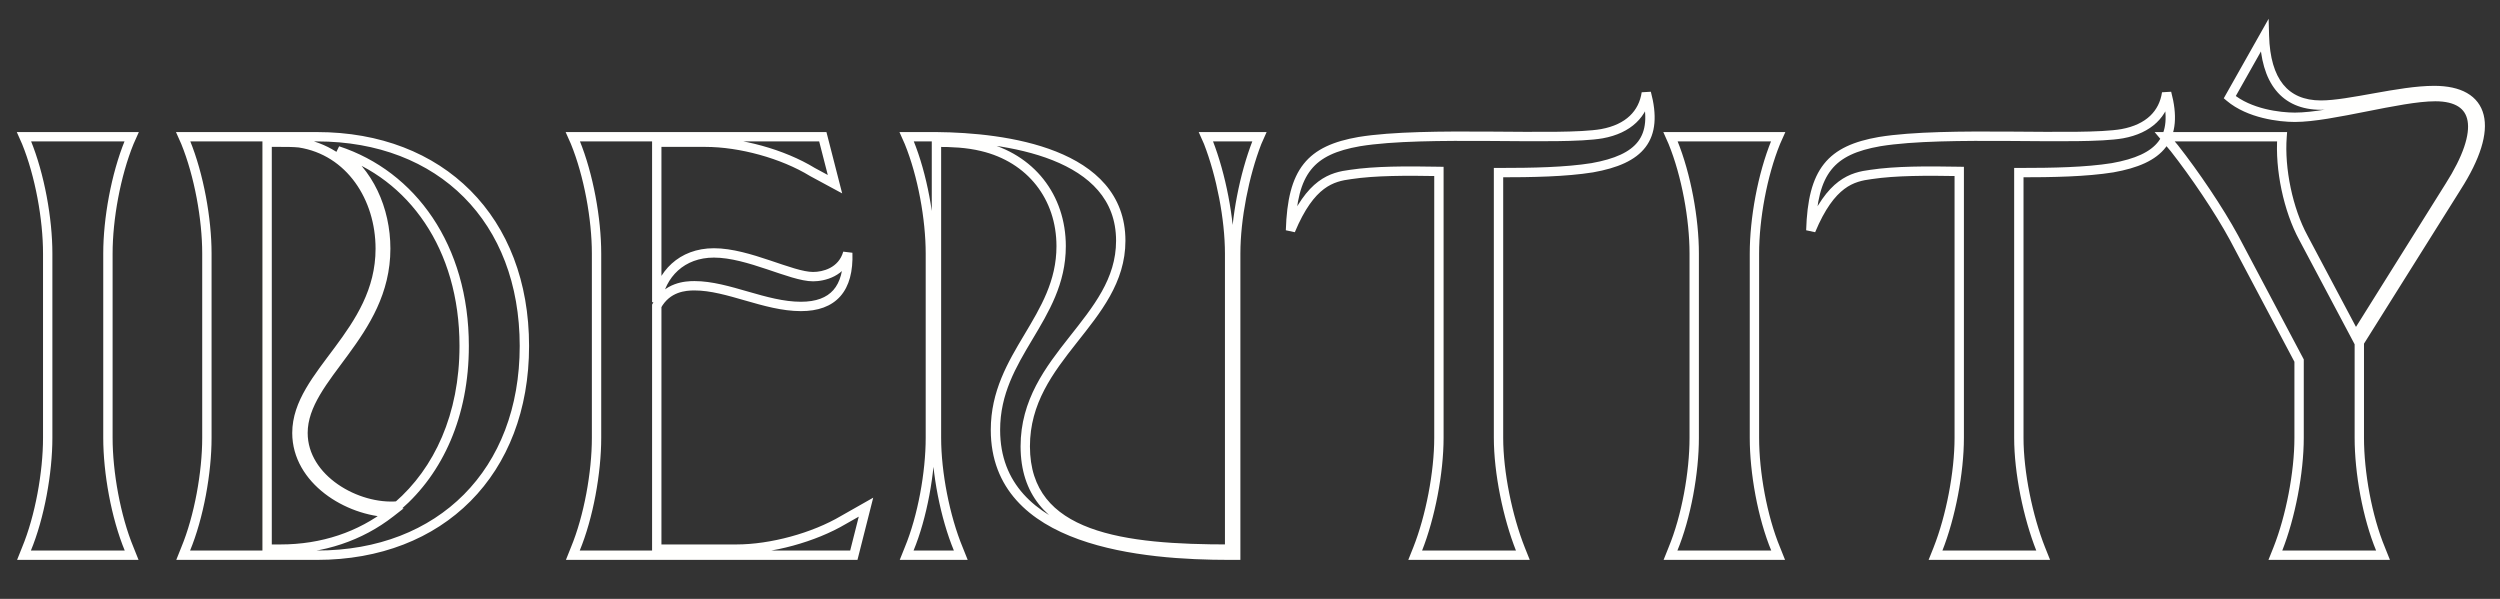 <?xml version="1.0" encoding="UTF-8"?> <svg xmlns="http://www.w3.org/2000/svg" width="1603" height="384" viewBox="0 0 1603 384" fill="none"><rect x="0" y="0" width="1603" height="384" fill="#333333" stroke="none"/> <path d="M82.85 352.1L85.635 350.986L85.628 350.968L85.621 350.95L82.85 352.1ZM82.85 91.19L80.109 89.972L80.09 90.014L80.072 90.058L82.85 91.19ZM84.41 87.68L87.151 88.898L89.026 84.68H84.41V87.68ZM15.38 87.68V84.68H10.764L12.639 88.898L15.38 87.68ZM16.94 91.19L19.718 90.058L19.701 90.015L19.681 89.972L16.94 91.19ZM16.94 352.1L14.169 350.95L14.162 350.968L14.155 350.986L16.94 352.1ZM15.38 356L12.595 354.886L10.949 359H15.38V356ZM84.41 356V359H88.841L87.195 354.886L84.41 356ZM85.621 350.95C77.209 330.686 72.2 302.613 72.2 280.73H66.2C66.2 303.307 71.331 332.174 80.079 353.25L85.621 350.95ZM72.2 280.73V162.56H66.2V280.73H72.2ZM72.2 162.56C72.2 140.687 77.206 112.995 85.628 92.322L80.072 90.058C71.334 111.505 66.2 139.973 66.2 162.56H72.2ZM85.591 92.408L87.151 88.898L81.669 86.462L80.109 89.972L85.591 92.408ZM84.41 84.68H15.38V90.68H84.41V84.68ZM12.639 88.898L14.199 92.408L19.681 89.972L18.121 86.462L12.639 88.898ZM14.162 92.322C22.584 112.995 27.59 140.687 27.59 162.56H33.59C33.59 139.973 28.456 111.505 19.718 90.058L14.162 92.322ZM27.59 162.56V280.73H33.59V162.56H27.59ZM27.59 280.73C27.59 302.613 22.581 330.686 14.169 350.95L19.711 353.25C28.459 332.174 33.59 303.307 33.59 280.73H27.59ZM14.155 350.986L12.595 354.886L18.165 357.114L19.725 353.214L14.155 350.986ZM15.38 359H84.41V353H15.38V359ZM87.195 354.886L85.635 350.986L80.065 353.214L81.625 357.114L87.195 354.886ZM255.12 324.41L255.388 327.398L256.352 327.312L257.084 326.678L255.12 324.41ZM216.51 96.65L217.445 93.799L214.846 99.146L216.51 96.65ZM191.94 91.58L192.399 88.615L192.319 88.603L192.239 88.595L191.94 91.58ZM250.44 328.7L252.285 331.066L258.862 325.936L250.525 325.701L250.44 328.7ZM171.27 352.1H168.27V355.1H171.27V352.1ZM171.27 91.19V88.19H168.27V91.19H171.27ZM117.45 87.68V84.68H112.834L114.709 88.898L117.45 87.68ZM119.01 91.19L121.789 90.058L121.771 90.015L121.752 89.972L119.01 91.19ZM119.01 352.1L116.24 350.95L116.232 350.968L116.225 350.986L119.01 352.1ZM117.45 356L114.665 354.886L113.019 359H117.45V356ZM254.853 321.422C242.56 322.523 228.04 318.467 216.612 310.538C205.204 302.622 197.28 291.156 197.28 277.61H191.28C191.28 293.704 200.712 306.808 213.191 315.467C225.651 324.113 241.551 328.637 255.388 327.398L254.853 321.422ZM197.28 277.61C197.28 269.296 200.315 261.378 205.154 253.154C210.025 244.874 216.501 236.63 223.22 227.465C236.525 209.317 250.32 188.163 250.32 159.44H244.32C244.32 186.097 231.595 205.893 218.381 223.917C211.84 232.839 205.056 241.487 199.982 250.111C194.876 258.79 191.28 267.789 191.28 277.61H197.28ZM250.32 159.44C250.32 133.295 239.058 108.076 218.174 94.154L214.846 99.146C233.742 111.744 244.32 134.885 244.32 159.44H250.32ZM215.576 99.501C261.755 114.641 294.63 159.38 294.63 221.84H300.63C300.63 157.16 266.426 109.859 217.445 93.799L215.576 99.501ZM294.63 221.84C294.63 265.544 278.546 300.163 253.157 322.142L257.084 326.678C283.954 303.417 300.63 267.056 300.63 221.84H294.63ZM179.85 94.19C184.169 94.19 187.917 94.193 191.642 94.565L192.239 88.595C188.164 88.187 184.112 88.19 179.85 88.19V94.19ZM191.481 94.545C222.368 99.325 240.81 128.091 240.81 159.44H246.81C246.81 126.049 227.033 93.975 192.399 88.615L191.481 94.545ZM240.81 159.44C240.81 185.486 228.018 204.779 214.687 222.733C208.087 231.621 201.254 240.314 196.134 249.14C190.981 258.022 187.38 267.328 187.38 277.61H193.38C193.38 268.782 196.458 260.538 201.324 252.15C206.222 243.707 212.746 235.41 219.504 226.31C232.887 208.286 246.81 187.604 246.81 159.44H240.81ZM187.38 277.61C187.38 293.796 196.119 307.175 208.193 316.498C220.246 325.805 235.873 331.291 250.356 331.699L250.525 325.701C237.318 325.329 222.915 320.285 211.86 311.749C200.827 303.23 193.38 291.454 193.38 277.61H187.38ZM248.595 326.334C229.653 341.109 206.132 349.1 179.85 349.1V355.1C207.388 355.1 232.227 346.711 252.285 331.066L248.595 326.334ZM179.85 349.1H171.27V355.1H179.85V349.1ZM174.27 352.1V91.19H168.27V352.1H174.27ZM171.27 94.19H179.85V88.19H171.27V94.19ZM203.25 359C243.718 359 277.769 345.398 301.708 321.308C325.647 297.22 339.24 262.881 339.24 221.84H333.24C333.24 261.529 320.119 294.27 297.452 317.079C274.787 339.887 242.343 353 203.25 353V359ZM339.24 221.84C339.24 180.607 325.648 146.266 301.706 122.223C277.764 98.18 243.712 84.68 203.25 84.68V90.68C242.349 90.68 274.792 103.7 297.455 126.457C320.117 149.214 333.24 181.953 333.24 221.84H339.24ZM203.25 84.68H117.45V90.68H203.25V84.68ZM114.709 88.898L116.269 92.408L121.752 89.972L120.192 86.462L114.709 88.898ZM116.232 92.322C124.654 112.995 129.66 140.687 129.66 162.56H135.66C135.66 139.973 130.526 111.505 121.789 90.058L116.232 92.322ZM129.66 162.56V280.73H135.66V162.56H129.66ZM129.66 280.73C129.66 302.613 124.651 330.686 116.24 350.95L121.781 353.25C130.53 332.174 135.66 303.307 135.66 280.73H129.66ZM116.225 350.986L114.665 354.886L120.236 357.114L121.796 353.214L116.225 350.986ZM117.45 359H203.25V353H117.45V359ZM368.854 91.19L371.632 90.058L371.615 90.015L371.595 89.972L368.854 91.19ZM368.854 352.1L366.083 350.95L366.076 350.968L366.069 350.986L368.854 352.1ZM367.294 356L364.509 354.886L362.863 359H367.294V356ZM547.474 356V359H549.809L550.382 356.736L547.474 356ZM555.274 325.19L558.182 325.926L559.908 319.111L553.793 322.581L555.274 325.19ZM540.844 333.38L539.363 330.771L539.34 330.784L539.316 330.798L540.844 333.38ZM421.114 352.1H418.114V355.1H421.114V352.1ZM421.114 196.1L418.484 194.657L418.114 195.331V196.1H421.114ZM543.574 162.17L546.572 162.068L540.686 161.358L543.574 162.17ZM421.114 193.76H418.114L424.08 194.211L421.114 193.76ZM421.114 91.19V88.19H418.114V91.19H421.114ZM520.954 110.3L519.388 112.859L519.456 112.901L519.528 112.939L520.954 110.3ZM535.384 118.1L533.958 120.739L539.995 124.002L538.29 117.355L535.384 118.1ZM527.584 87.68L530.49 86.935L529.912 84.68H527.584V87.68ZM367.294 87.68V84.68H362.678L364.553 88.898L367.294 87.68ZM366.076 92.322C374.498 112.995 379.504 140.687 379.504 162.56H385.504C385.504 139.973 380.37 111.505 371.632 90.058L366.076 92.322ZM379.504 162.56V280.73H385.504V162.56H379.504ZM379.504 280.73C379.504 302.613 374.495 330.686 366.083 350.95L371.625 353.25C380.373 332.174 385.504 303.307 385.504 280.73H379.504ZM366.069 350.986L364.509 354.886L370.079 357.114L371.639 353.214L366.069 350.986ZM367.294 359H547.474V353H367.294V359ZM550.382 356.736L558.182 325.926L552.366 324.454L544.566 355.264L550.382 356.736ZM553.793 322.581L539.363 330.771L542.325 335.989L556.755 327.799L553.793 322.581ZM539.316 330.798C520.673 341.832 493.902 349.1 472.204 349.1V355.1C494.966 355.1 522.795 347.548 542.372 335.962L539.316 330.798ZM472.204 349.1H421.114V355.1H472.204V349.1ZM424.114 352.1V196.1H418.114V352.1H424.114ZM423.745 197.542C429.522 187.006 439.634 186.23 445.294 186.23V180.23C439.255 180.23 425.966 181.014 418.484 194.657L423.745 197.542ZM445.294 186.23C455.51 186.23 466.383 189.394 478.003 192.743C489.435 196.037 501.544 199.49 513.544 199.49V193.49C502.534 193.49 491.243 190.313 479.665 186.977C468.275 183.696 456.528 180.23 445.294 180.23V186.23ZM513.544 199.49C524.406 199.49 533.075 196.506 538.855 189.941C544.584 183.433 546.976 173.962 546.572 162.068L540.576 162.272C540.953 173.388 538.664 181.077 534.351 185.976C530.088 190.819 523.352 193.49 513.544 193.49V199.49ZM540.686 161.358C537.741 171.831 527.554 174.38 521.344 174.38V180.38C528.394 180.38 542.388 177.469 546.462 162.982L540.686 161.358ZM521.344 174.38C518.286 174.38 514.293 173.537 509.455 172.124C504.649 170.72 499.324 168.852 493.583 166.93C482.274 163.144 469.447 159.17 457.774 159.17V165.17C468.331 165.17 480.27 168.801 491.678 172.62C497.295 174.5 502.818 176.435 507.773 177.883C512.698 179.322 517.382 180.38 521.344 180.38V174.38ZM457.774 159.17C435.485 159.17 421.08 174.043 418.148 193.309L424.08 194.211C426.608 177.597 438.724 165.17 457.774 165.17V159.17ZM424.114 193.76V91.19H418.114V193.76H424.114ZM421.114 94.19H452.314V88.19H421.114V94.19ZM452.314 94.19C474.012 94.19 500.767 101.458 519.388 112.859L522.521 107.741C502.921 95.742 475.076 88.19 452.314 88.19V94.19ZM519.528 112.939L533.958 120.739L536.811 115.461L522.381 107.661L519.528 112.939ZM538.29 117.355L530.49 86.935L524.678 88.425L532.478 118.845L538.29 117.355ZM527.584 84.68H367.294V90.68H527.584V84.68ZM364.553 88.898L366.113 92.408L371.595 89.972L370.035 86.462L364.553 88.898ZM805.986 91.19L803.245 89.972L803.216 90.037L803.19 90.103L805.986 91.19ZM807.546 87.68L810.288 88.898L812.162 84.68H807.546V87.68ZM773.226 87.68V84.68H768.61L770.485 88.898L773.226 87.68ZM774.786 91.19L777.582 90.103L777.556 90.037L777.528 89.972L774.786 91.19ZM788.436 352.1V355.1H791.436V352.1H788.436ZM600.456 87.68L600.483 84.68L600.469 84.68H600.456V87.68ZM581.346 87.68V84.68H576.73L578.605 88.898L581.346 87.68ZM582.906 91.19L585.684 90.058L585.667 90.015L585.648 89.972L582.906 91.19ZM582.906 352.1L580.135 350.95L580.128 350.968L580.121 350.986L582.906 352.1ZM581.346 356L578.561 354.886L576.915 359H581.346V356ZM616.056 356V359H620.487L618.842 354.886L616.056 356ZM614.496 352.1L617.282 350.986L617.274 350.968L617.267 350.95L614.496 352.1ZM600.456 91.19V88.19H597.456V91.19H600.456ZM629.706 93.92L629.006 96.837L629.013 96.839L629.706 93.92ZM792.336 356V359H795.336V356H792.336ZM795.336 162.56C795.336 140.72 800.72 113.008 808.782 92.277L803.19 90.103C794.872 111.492 789.336 139.94 789.336 162.56H795.336ZM808.728 92.408L810.288 88.898L804.805 86.462L803.245 89.972L808.728 92.408ZM807.546 84.68H773.226V90.68H807.546V84.68ZM770.485 88.898L772.045 92.408L777.528 89.972L775.968 86.462L770.485 88.898ZM771.99 92.277C780.052 113.008 785.436 140.72 785.436 162.56H791.436C791.436 139.94 785.9 111.492 777.582 90.103L771.99 92.277ZM785.436 162.56V352.1H791.436V162.56H785.436ZM788.436 349.1C755.064 349.1 722.81 347.42 698.952 338.563C687.077 334.154 677.48 328.035 670.847 319.638C664.246 311.28 660.396 300.431 660.396 286.19H654.396C654.396 301.589 658.59 313.798 666.139 323.357C673.656 332.875 684.314 339.528 696.863 344.187C721.853 353.465 755.118 355.1 788.436 355.1V349.1ZM660.396 286.19C660.396 258.683 675.018 239.252 690.366 219.798C705.517 200.594 721.626 181.141 721.626 154.37H715.626C715.626 178.689 701.12 196.481 685.656 216.082C670.389 235.433 654.396 256.367 654.396 286.19H660.396ZM721.626 154.37C721.626 139.511 716.735 127.605 708.633 118.191C700.581 108.834 689.472 102.066 677.176 97.177C652.624 87.416 622.639 84.876 600.483 84.68L600.43 90.68C622.343 90.874 651.443 93.404 674.959 102.753C686.696 107.419 696.867 113.716 704.086 122.104C711.255 130.435 715.626 140.954 715.626 154.37H721.626ZM600.456 84.68H581.346V90.68H600.456V84.68ZM578.605 88.898L580.165 92.408L585.648 89.972L584.088 86.462L578.605 88.898ZM580.128 92.322C588.55 112.995 593.556 140.687 593.556 162.56H599.556C599.556 139.973 594.422 111.505 585.684 90.058L580.128 92.322ZM593.556 162.56V280.73H599.556V162.56H593.556ZM593.556 280.73C593.556 302.613 588.547 330.686 580.135 350.95L585.677 353.25C594.426 332.174 599.556 303.307 599.556 280.73H593.556ZM580.121 350.986L578.561 354.886L584.132 357.114L585.692 353.214L580.121 350.986ZM581.346 359H616.056V353H581.346V359ZM618.842 354.886L617.282 350.986L611.711 353.214L613.271 357.114L618.842 354.886ZM617.267 350.95C608.844 330.659 603.456 302.581 603.456 280.73H597.456C597.456 303.339 602.988 332.201 611.725 353.25L617.267 350.95ZM603.456 280.73V91.19H597.456V280.73H603.456ZM600.456 94.19C610.533 94.19 619.608 94.582 629.006 96.837L630.406 91.003C620.304 88.578 610.659 88.19 600.456 88.19V94.19ZM629.013 96.839C658.858 103.927 677.406 127.677 677.406 157.88H683.406C683.406 124.903 662.954 98.733 630.399 91.001L629.013 96.839ZM677.406 157.88C677.406 180.141 667.351 196.914 656.77 214.648C646.269 232.246 635.286 250.748 635.286 275.66H641.286C641.286 252.602 651.363 235.419 661.922 217.722C672.401 200.161 683.406 182.029 683.406 157.88H677.406ZM635.286 275.66C635.286 294.52 641.497 309.325 651.778 320.816C662.002 332.244 676.111 340.246 691.726 345.856C722.907 357.059 760.886 359 788.436 359V353C760.996 353 723.901 351.041 693.754 340.209C678.705 334.802 665.587 327.252 656.25 316.816C646.97 306.443 641.286 293.07 641.286 275.66H635.286ZM788.436 359H792.336V353H788.436V359ZM795.336 356V162.56H789.336V356H795.336ZM827.47 147.74L824.471 147.648L830.238 148.896L827.47 147.74ZM866.08 111.86L866.464 114.835L866.494 114.831L866.525 114.827L866.08 111.86ZM922.63 109.91H925.63V106.965L922.685 106.91L922.63 109.91ZM908.98 352.1L911.765 353.214L911.769 353.205L908.98 352.1ZM907.42 356L904.634 354.886L902.989 359H907.42V356ZM976.45 356V359H980.881L979.235 354.886L976.45 356ZM974.89 352.1L972.101 353.205L972.104 353.214L974.89 352.1ZM960.85 110.69V107.69H957.85V110.69H960.85ZM1020.91 107.57L1021.38 110.533L1021.41 110.529L1021.43 110.524L1020.91 107.57ZM1055.62 59.6L1058.52 58.827L1052.65 59.163L1055.62 59.6ZM1027.15 85.73L1027.66 88.686L1027.68 88.684L1027.69 88.682L1027.15 85.73ZM871.54 90.8L871.055 87.839L871.039 87.842L871.023 87.845L871.54 90.8ZM830.238 148.896C836.555 133.774 842.915 125.717 848.873 121.227C854.78 116.775 860.589 115.593 866.464 114.835L865.696 108.885C859.48 109.687 852.42 111.04 845.261 116.436C838.154 121.793 831.255 130.895 824.701 146.584L830.238 148.896ZM866.525 114.827C881.839 112.53 901.485 112.519 922.574 112.909L922.685 106.91C901.655 106.521 881.521 106.51 865.635 108.893L866.525 114.827ZM919.63 109.91V280.73H925.63V109.91H919.63ZM919.63 280.73C919.63 302.58 914.242 330.675 906.191 350.995L911.769 353.205C920.097 332.185 925.63 303.34 925.63 280.73H919.63ZM906.194 350.986L904.634 354.886L910.205 357.114L911.765 353.214L906.194 350.986ZM907.42 359H976.45V353H907.42V359ZM979.235 354.886L977.675 350.986L972.104 353.214L973.664 357.114L979.235 354.886ZM977.679 350.995C969.616 330.646 963.85 302.55 963.85 280.73H957.85C957.85 303.37 963.784 332.214 972.101 353.205L977.679 350.995ZM963.85 280.73V110.69H957.85V280.73H963.85ZM960.85 113.69C982.672 113.69 1003.96 113.305 1021.38 110.533L1020.44 104.607C1003.54 107.295 982.707 107.69 960.85 107.69V113.69ZM1021.43 110.524C1037.03 107.759 1048.63 102.906 1055.13 94.318C1061.75 85.593 1062.52 73.843 1058.52 58.827L1052.72 60.373C1056.52 74.607 1055.34 84.112 1050.35 90.694C1045.26 97.414 1035.6 101.921 1020.39 104.616L1021.43 110.524ZM1052.65 59.163C1051.77 65.186 1049.22 70.307 1045.02 74.291C1040.81 78.292 1034.75 81.299 1026.61 82.778L1027.69 88.682C1036.71 87.041 1043.91 83.613 1049.15 78.644C1054.41 73.658 1057.52 67.273 1058.59 60.036L1052.65 59.163ZM1026.64 82.774C1020.18 83.898 1010 84.363 997.481 84.51C985.018 84.655 970.475 84.485 955.36 84.388C925.26 84.193 892.807 84.28 871.055 87.839L872.024 93.761C893.172 90.3 925.069 90.192 955.322 90.387C970.383 90.485 985.017 90.656 997.551 90.509C1010.03 90.363 1020.67 89.902 1027.66 88.686L1026.64 82.774ZM871.023 87.845C855.142 90.624 843.541 95.494 835.894 105.119C828.307 114.67 825.062 128.353 824.471 147.648L830.468 147.832C831.048 128.907 834.238 116.85 840.592 108.851C846.889 100.926 856.737 96.436 872.057 93.755L871.023 87.845ZM1138.59 352.1L1141.38 350.986L1141.37 350.968L1141.36 350.95L1138.59 352.1ZM1138.59 91.19L1135.85 89.972L1135.83 90.014L1135.81 90.058L1138.59 91.19ZM1140.15 87.68L1142.89 88.898L1144.77 84.68H1140.15V87.68ZM1071.12 87.68V84.68H1066.51L1068.38 88.898L1071.12 87.68ZM1072.68 91.19L1075.46 90.058L1075.44 90.015L1075.42 89.972L1072.68 91.19ZM1072.68 352.1L1069.91 350.95L1069.9 350.968L1069.9 350.986L1072.68 352.1ZM1071.12 356L1068.34 354.886L1066.69 359H1071.12V356ZM1140.15 356V359H1144.58L1142.94 354.886L1140.15 356ZM1141.36 350.95C1132.95 330.686 1127.94 302.613 1127.94 280.73H1121.94C1121.94 303.307 1127.07 332.174 1135.82 353.25L1141.36 350.95ZM1127.94 280.73V162.56H1121.94V280.73H1127.94ZM1127.94 162.56C1127.94 140.687 1132.95 112.995 1141.37 92.322L1135.81 90.058C1127.08 111.505 1121.94 139.973 1121.94 162.56H1127.94ZM1141.33 92.408L1142.89 88.898L1137.41 86.462L1135.85 89.972L1141.33 92.408ZM1140.15 84.68H1071.12V90.68H1140.15V84.68ZM1068.38 88.898L1069.94 92.408L1075.42 89.972L1073.86 86.462L1068.38 88.898ZM1069.9 92.322C1078.33 112.995 1083.33 140.687 1083.33 162.56H1089.33C1089.33 139.973 1084.2 111.505 1075.46 90.058L1069.9 92.322ZM1083.33 162.56V280.73H1089.33V162.56H1083.33ZM1083.33 280.73C1083.33 302.613 1078.32 330.686 1069.91 350.95L1075.45 353.25C1084.2 332.174 1089.33 303.307 1089.33 280.73H1083.33ZM1069.9 350.986L1068.34 354.886L1073.91 357.114L1075.47 353.214L1069.9 350.986ZM1071.12 359H1140.15V353H1071.12V359ZM1142.94 354.886L1141.38 350.986L1135.81 353.214L1137.37 357.114L1142.94 354.886ZM1161.1 147.74L1158.1 147.648L1163.87 148.896L1161.1 147.74ZM1199.71 111.86L1200.1 114.835L1200.13 114.831L1200.16 114.827L1199.71 111.86ZM1256.26 109.91H1259.26V106.965L1256.32 106.91L1256.26 109.91ZM1242.61 352.1L1245.4 353.214L1245.4 353.205L1242.61 352.1ZM1241.05 356L1238.27 354.886L1236.62 359H1241.05V356ZM1310.08 356V359H1314.51L1312.87 354.886L1310.08 356ZM1308.52 352.1L1305.73 353.205L1305.74 353.214L1308.52 352.1ZM1294.48 110.69V107.69H1291.48V110.69H1294.48ZM1354.54 107.57L1355.01 110.533L1355.04 110.529L1355.07 110.524L1354.54 107.57ZM1389.25 59.6L1392.15 58.827L1386.28 59.163L1389.25 59.6ZM1360.78 85.73L1361.3 88.686L1361.31 88.684L1361.32 88.682L1360.78 85.73ZM1205.17 90.8L1204.69 87.839L1204.67 87.842L1204.66 87.845L1205.17 90.8ZM1163.87 148.896C1170.19 133.774 1176.55 125.717 1182.51 121.227C1188.41 116.775 1194.22 115.593 1200.1 114.835L1199.33 108.885C1193.11 109.687 1186.05 111.04 1178.89 116.436C1171.79 121.793 1164.89 130.895 1158.33 146.584L1163.87 148.896ZM1200.16 114.827C1215.47 112.53 1235.12 112.519 1256.21 112.909L1256.32 106.91C1235.29 106.521 1215.15 106.51 1199.27 108.893L1200.16 114.827ZM1253.26 109.91V280.73H1259.26V109.91H1253.26ZM1253.26 280.73C1253.26 302.58 1247.87 330.675 1239.82 350.995L1245.4 353.205C1253.73 332.185 1259.26 303.34 1259.26 280.73H1253.26ZM1239.83 350.986L1238.27 354.886L1243.84 357.114L1245.4 353.214L1239.83 350.986ZM1241.05 359H1310.08V353H1241.05V359ZM1312.87 354.886L1311.31 350.986L1305.74 353.214L1307.3 357.114L1312.87 354.886ZM1311.31 350.995C1303.25 330.646 1297.48 302.55 1297.48 280.73H1291.48C1291.48 303.37 1297.42 332.214 1305.73 353.205L1311.31 350.995ZM1297.48 280.73V110.69H1291.48V280.73H1297.48ZM1294.48 113.69C1316.31 113.69 1337.59 113.305 1355.01 110.533L1354.07 104.607C1337.18 107.295 1316.34 107.69 1294.48 107.69V113.69ZM1355.07 110.524C1370.67 107.759 1382.26 102.906 1388.77 94.318C1395.38 85.593 1396.16 73.843 1392.15 58.827L1386.35 60.373C1390.15 74.607 1388.97 84.112 1383.99 90.694C1378.89 97.414 1369.23 101.921 1354.02 104.616L1355.07 110.524ZM1386.28 59.163C1385.4 65.186 1382.86 70.307 1378.66 74.291C1374.44 78.292 1368.38 81.299 1360.25 82.778L1361.32 88.682C1370.34 87.041 1377.55 83.613 1382.79 78.644C1388.04 73.658 1391.16 67.273 1392.22 60.036L1386.28 59.163ZM1360.27 82.774C1353.81 83.898 1343.63 84.363 1331.11 84.51C1318.65 84.655 1304.11 84.485 1288.99 84.388C1258.89 84.193 1226.44 84.28 1204.69 87.839L1205.66 93.761C1226.8 90.3 1258.7 90.192 1288.95 90.387C1304.02 90.485 1318.65 90.656 1331.18 90.509C1343.67 90.363 1354.3 89.902 1361.3 88.686L1360.27 82.774ZM1204.66 87.845C1188.78 90.624 1177.17 95.494 1169.53 105.119C1161.94 114.67 1158.69 128.353 1158.1 147.648L1164.1 147.832C1164.68 128.907 1167.87 116.85 1174.23 108.851C1180.52 100.926 1190.37 96.436 1205.69 93.755L1204.66 87.845ZM1526.44 352.1L1529.22 350.986L1529.21 350.968L1529.21 350.95L1526.44 352.1ZM1512.79 219.5L1510.24 217.906L1509.79 218.637V219.5H1512.79ZM1575.19 120.05L1572.66 118.433L1572.65 118.444L1572.64 118.456L1575.19 120.05ZM1451.95 22.94L1454.94 22.859L1454.65 12.04L1449.33 21.465L1451.95 22.94ZM1429.72 62.33L1427.1 60.855L1425.88 63.02L1427.78 64.623L1429.72 62.33ZM1570.51 119.66L1567.98 118.046L1567.97 118.057L1567.96 118.068L1570.51 119.66ZM1510.45 215.6L1507.8 217.007L1510.23 221.595L1512.99 217.192L1510.45 215.6ZM1476.91 152.42L1479.55 151.013L1479.55 151L1479.54 150.987L1476.91 152.42ZM1463.26 87.68L1466.25 87.906L1466.49 84.68H1463.26V87.68ZM1387.98 87.68V84.68H1381.54L1385.69 89.612L1387.98 87.68ZM1394.23 95.09L1396.58 93.237L1396.55 93.197L1396.52 93.158L1394.23 95.09ZM1432.45 152.42L1435.1 151.016L1435.09 151.002L1435.08 150.987L1432.45 152.42ZM1474.18 231.2H1477.18V230.455L1476.83 229.796L1474.18 231.2ZM1460.53 352.1L1463.31 353.214L1463.31 353.205L1460.53 352.1ZM1458.97 356L1456.18 354.886L1454.53 359H1458.97V356ZM1528 356V359H1532.43L1530.78 354.886L1528 356ZM1529.21 350.95C1520.79 330.686 1515.79 302.613 1515.79 280.73H1509.79C1509.79 303.307 1514.92 332.174 1523.66 353.25L1529.21 350.95ZM1515.79 280.73V219.5H1509.79V280.73H1515.79ZM1515.33 221.094L1577.73 121.644L1572.64 118.456L1510.24 217.906L1515.33 221.094ZM1577.71 121.667C1584.05 111.77 1588.45 102.772 1590.93 94.799C1593.41 86.844 1594.02 79.723 1592.53 73.699C1591.01 67.573 1587.36 62.805 1581.83 59.64C1576.38 56.526 1569.26 55.04 1560.76 55.04V61.04C1568.63 61.04 1574.62 62.43 1578.85 64.849C1582.99 67.217 1585.59 70.64 1586.7 75.141C1587.84 79.744 1587.48 85.688 1585.2 93.017C1582.93 100.327 1578.8 108.83 1572.66 118.433L1577.71 121.667ZM1560.76 55.04C1549.32 55.04 1535.5 57.438 1522.49 59.767C1509.3 62.131 1497.05 64.4 1488.22 64.4V70.4C1497.71 70.4 1510.62 67.989 1523.55 65.673C1536.68 63.322 1549.96 61.04 1560.76 61.04V55.04ZM1488.22 64.4C1477.24 64.4 1469.31 60.781 1463.93 54.111C1458.46 47.318 1455.32 36.953 1454.94 22.859L1448.95 23.021C1449.35 37.787 1452.64 49.652 1459.26 57.874C1465.98 66.219 1475.79 70.4 1488.22 70.4V64.4ZM1449.33 21.465L1427.1 60.855L1432.33 63.804L1454.56 24.415L1449.33 21.465ZM1427.78 64.623C1434.5 70.292 1442.98 73.662 1450.88 75.625C1458.81 77.594 1466.36 78.2 1471.45 78.2V72.2C1466.78 72.2 1459.71 71.636 1452.33 69.802C1444.92 67.963 1437.41 64.898 1431.65 60.037L1427.78 64.623ZM1471.45 78.2C1483.51 78.2 1500.62 74.803 1517.22 71.513C1534.07 68.172 1550.4 64.94 1561.54 64.94V58.94C1549.66 58.94 1532.64 62.338 1516.05 65.627C1499.21 68.967 1482.78 72.2 1471.45 72.2V78.2ZM1561.54 64.94C1568.12 64.94 1572.97 66.199 1576.29 68.328C1579.51 70.394 1581.5 73.418 1582.22 77.565C1582.96 81.819 1582.36 87.352 1580.03 94.211C1577.71 101.046 1573.74 109.015 1567.98 118.046L1573.03 121.274C1578.97 111.975 1583.19 103.564 1585.71 96.139C1588.22 88.739 1589.1 82.134 1588.13 76.54C1587.15 70.839 1584.25 66.308 1579.53 63.279C1574.91 60.313 1568.79 58.94 1561.54 58.94V64.94ZM1567.96 118.068L1507.9 214.008L1512.99 217.192L1573.05 121.252L1567.96 118.068ZM1513.09 214.193L1479.55 151.013L1474.26 153.827L1507.8 217.007L1513.09 214.193ZM1479.54 150.987C1470.07 133.569 1464.73 108.017 1466.25 87.906L1460.26 87.454C1458.66 108.683 1464.24 135.391 1474.27 153.853L1479.54 150.987ZM1463.26 84.68H1387.98V90.68H1463.26V84.68ZM1385.69 89.612L1391.93 97.022L1396.52 93.158L1390.28 85.748L1385.69 89.612ZM1391.87 96.944C1404.65 113.219 1420.15 136.088 1429.81 153.853L1435.08 150.987C1425.24 132.872 1409.54 109.721 1396.58 93.237L1391.87 96.944ZM1429.79 153.824L1471.52 232.604L1476.83 229.796L1435.1 151.016L1429.79 153.824ZM1471.18 231.2V280.73H1477.18V231.2H1471.18ZM1471.18 280.73C1471.18 302.58 1465.79 330.675 1457.74 350.995L1463.31 353.205C1471.64 332.185 1477.18 303.34 1477.18 280.73H1471.18ZM1457.74 350.986L1456.18 354.886L1461.75 357.114L1463.31 353.214L1457.74 350.986ZM1458.97 359H1528V353H1458.97V359ZM1530.78 354.886L1529.22 350.986L1523.65 353.214L1525.21 357.114L1530.78 354.886Z" fill="#FFFFFE"></path> </svg> 